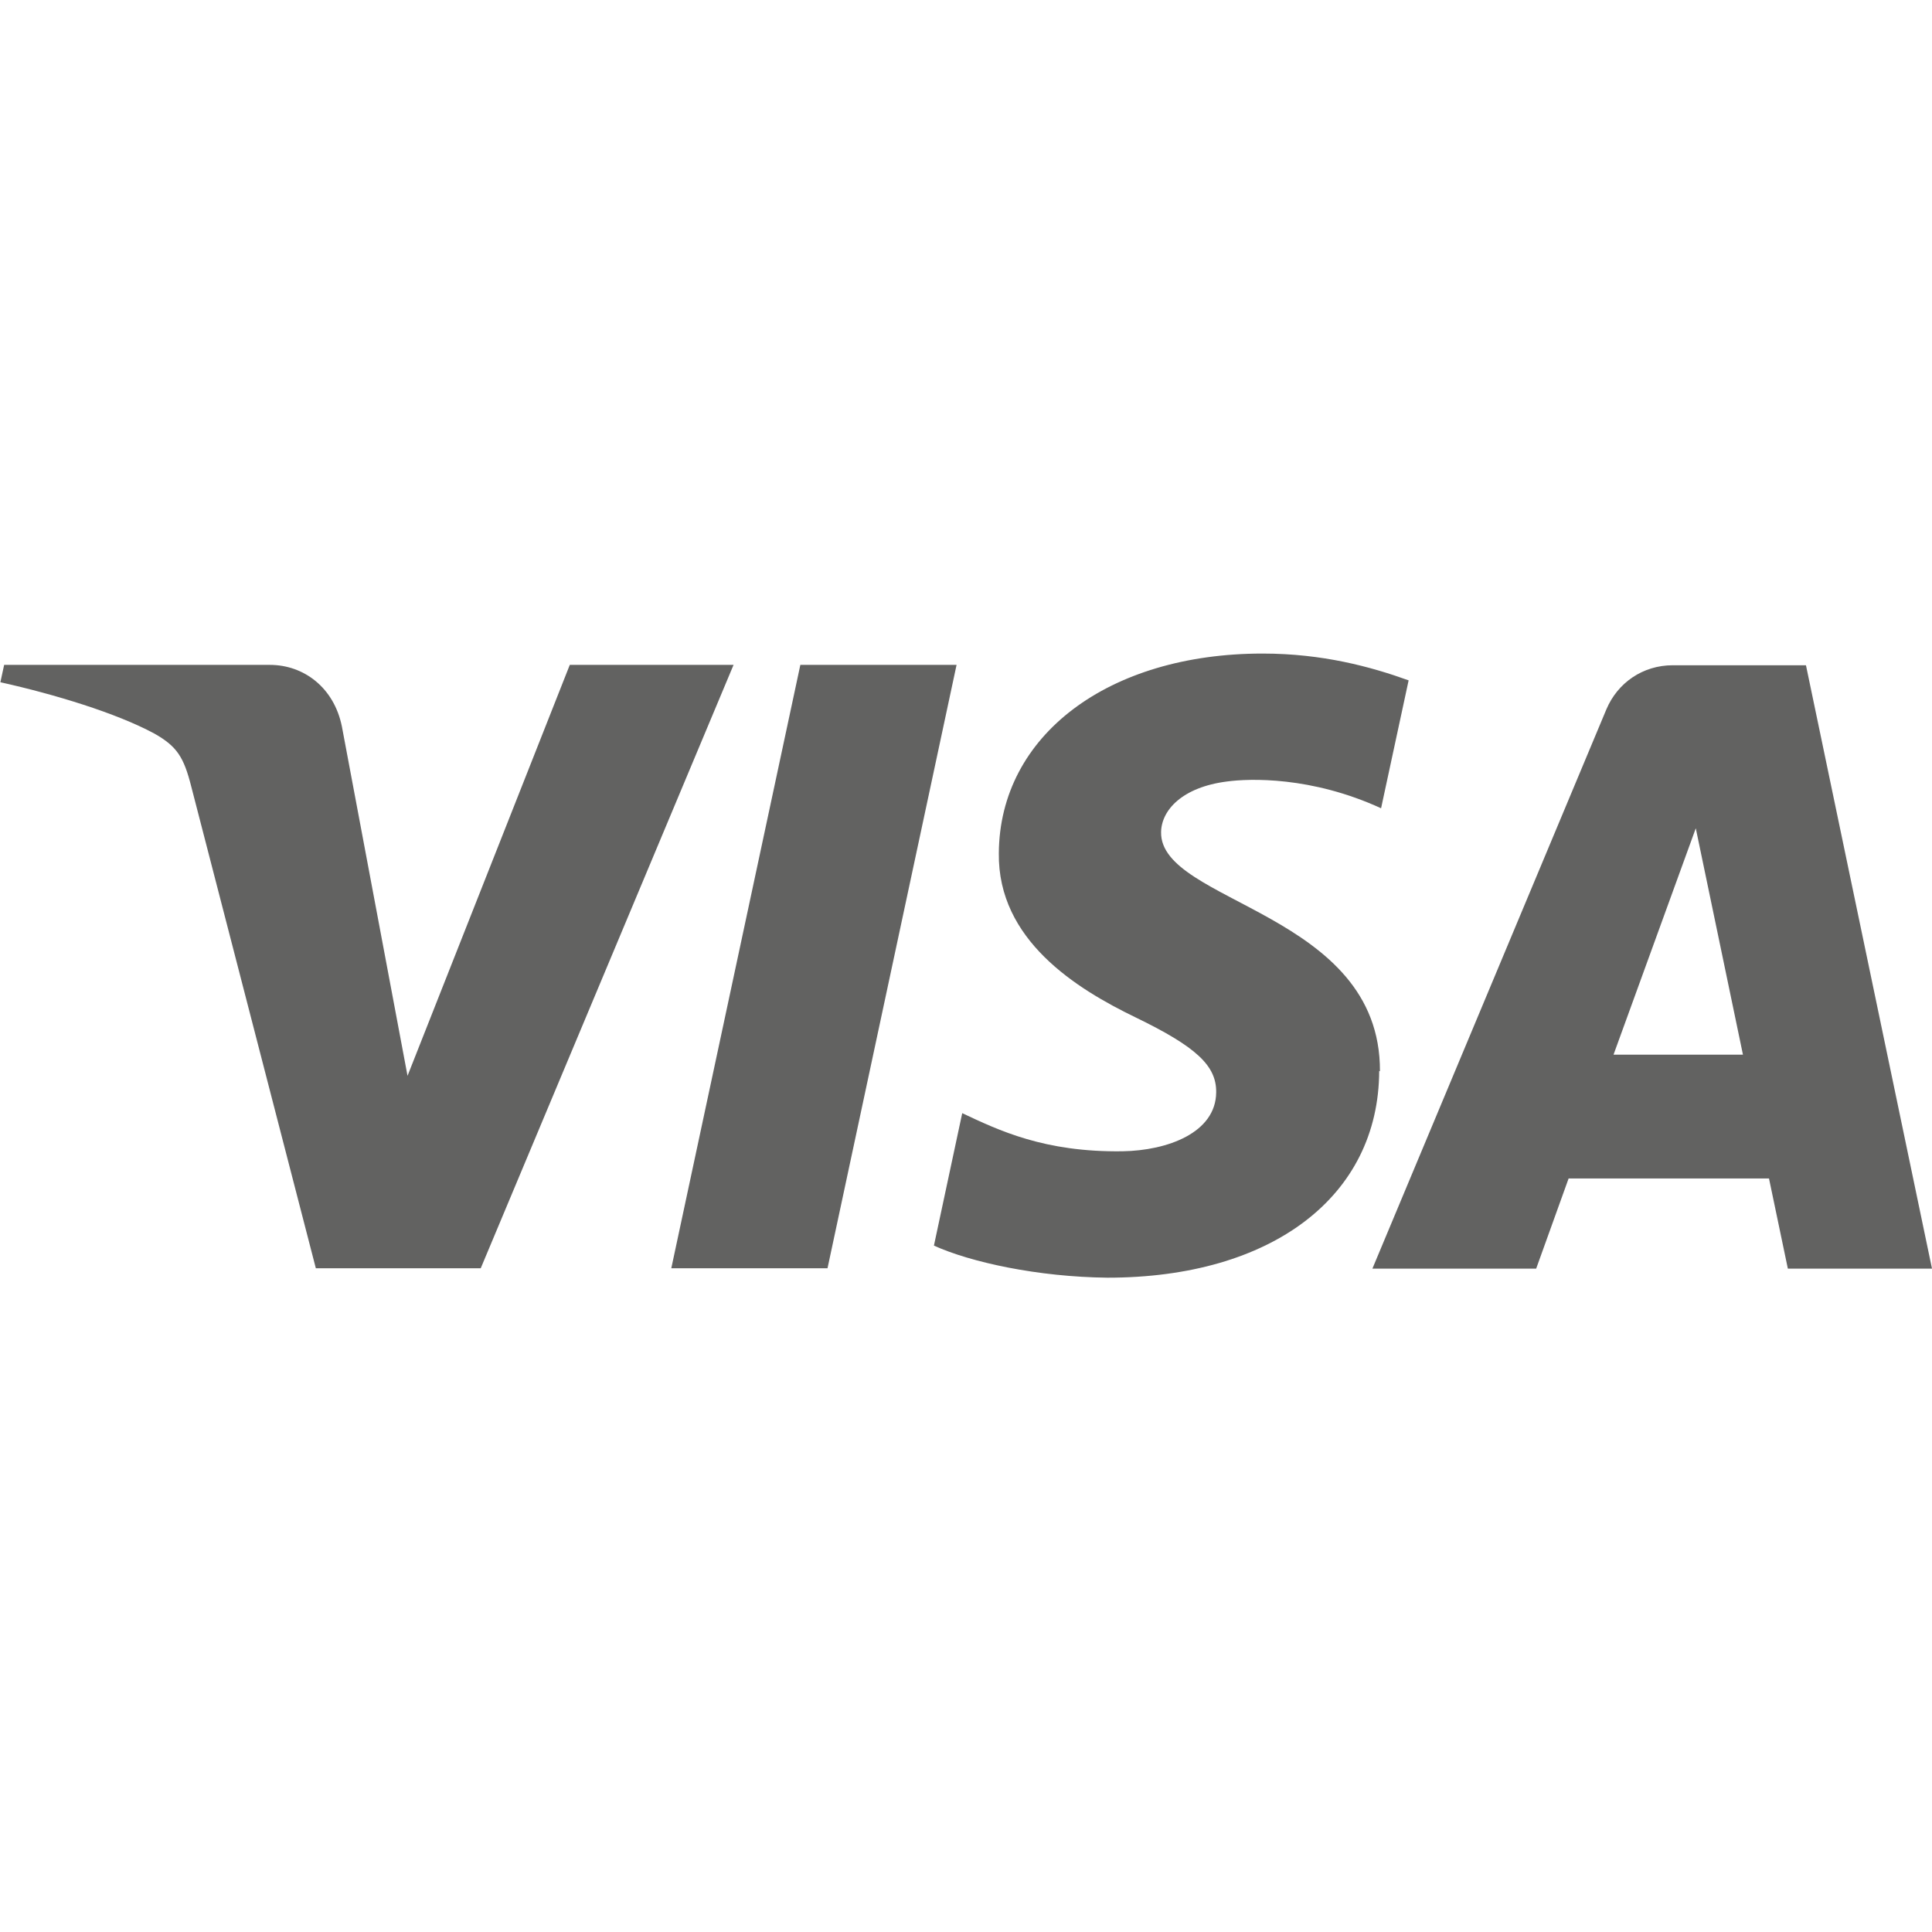 <svg xmlns="http://www.w3.org/2000/svg" id="Capa_1" viewBox="0 0 512 512"><defs><style>      .st0 {        fill: #626261;      }    </style></defs><path class="st0" d="M194.4,176.2l-67,159.9h-43.7l-33-127.6c-2-7.9-3.8-10.7-9.8-14.1-10-5.4-26.4-10.4-40.8-13.6l1-4.6h70.4c9,0,17,6,19.1,16.3l17.4,92.6,43-108.9h43.5ZM365.7,283.9c.2-42.2-58.4-44.5-58-63.4.1-5.8,5.6-11.9,17.5-13.4,5.9-.8,22.3-1.4,40.8,7.1l7.3-33.9c-10-3.6-22.8-7.1-38.7-7.1-40.9,0-69.7,21.7-69.9,52.9-.3,23,20.5,35.9,36.2,43.5,16.1,7.8,21.5,12.8,21.4,19.9-.1,10.7-12.9,15.4-24.8,15.6-20.8.3-32.9-5.6-42.5-10.1l-7.5,35.1c9.7,4.4,27.5,8.3,46,8.5,43.5,0,71.9-21.5,72-54.8M473.7,336.2h38.3l-33.4-159.9h-35.3c-7.9,0-14.6,4.6-17.6,11.7l-62,148.2h43.4l8.6-23.9h53.1l5,23.9ZM427.6,279.5l21.8-60,12.5,60h-34.3ZM253.5,176.2l-34.2,159.9h-41.4l34.2-159.9h41.4Z"></path></svg>